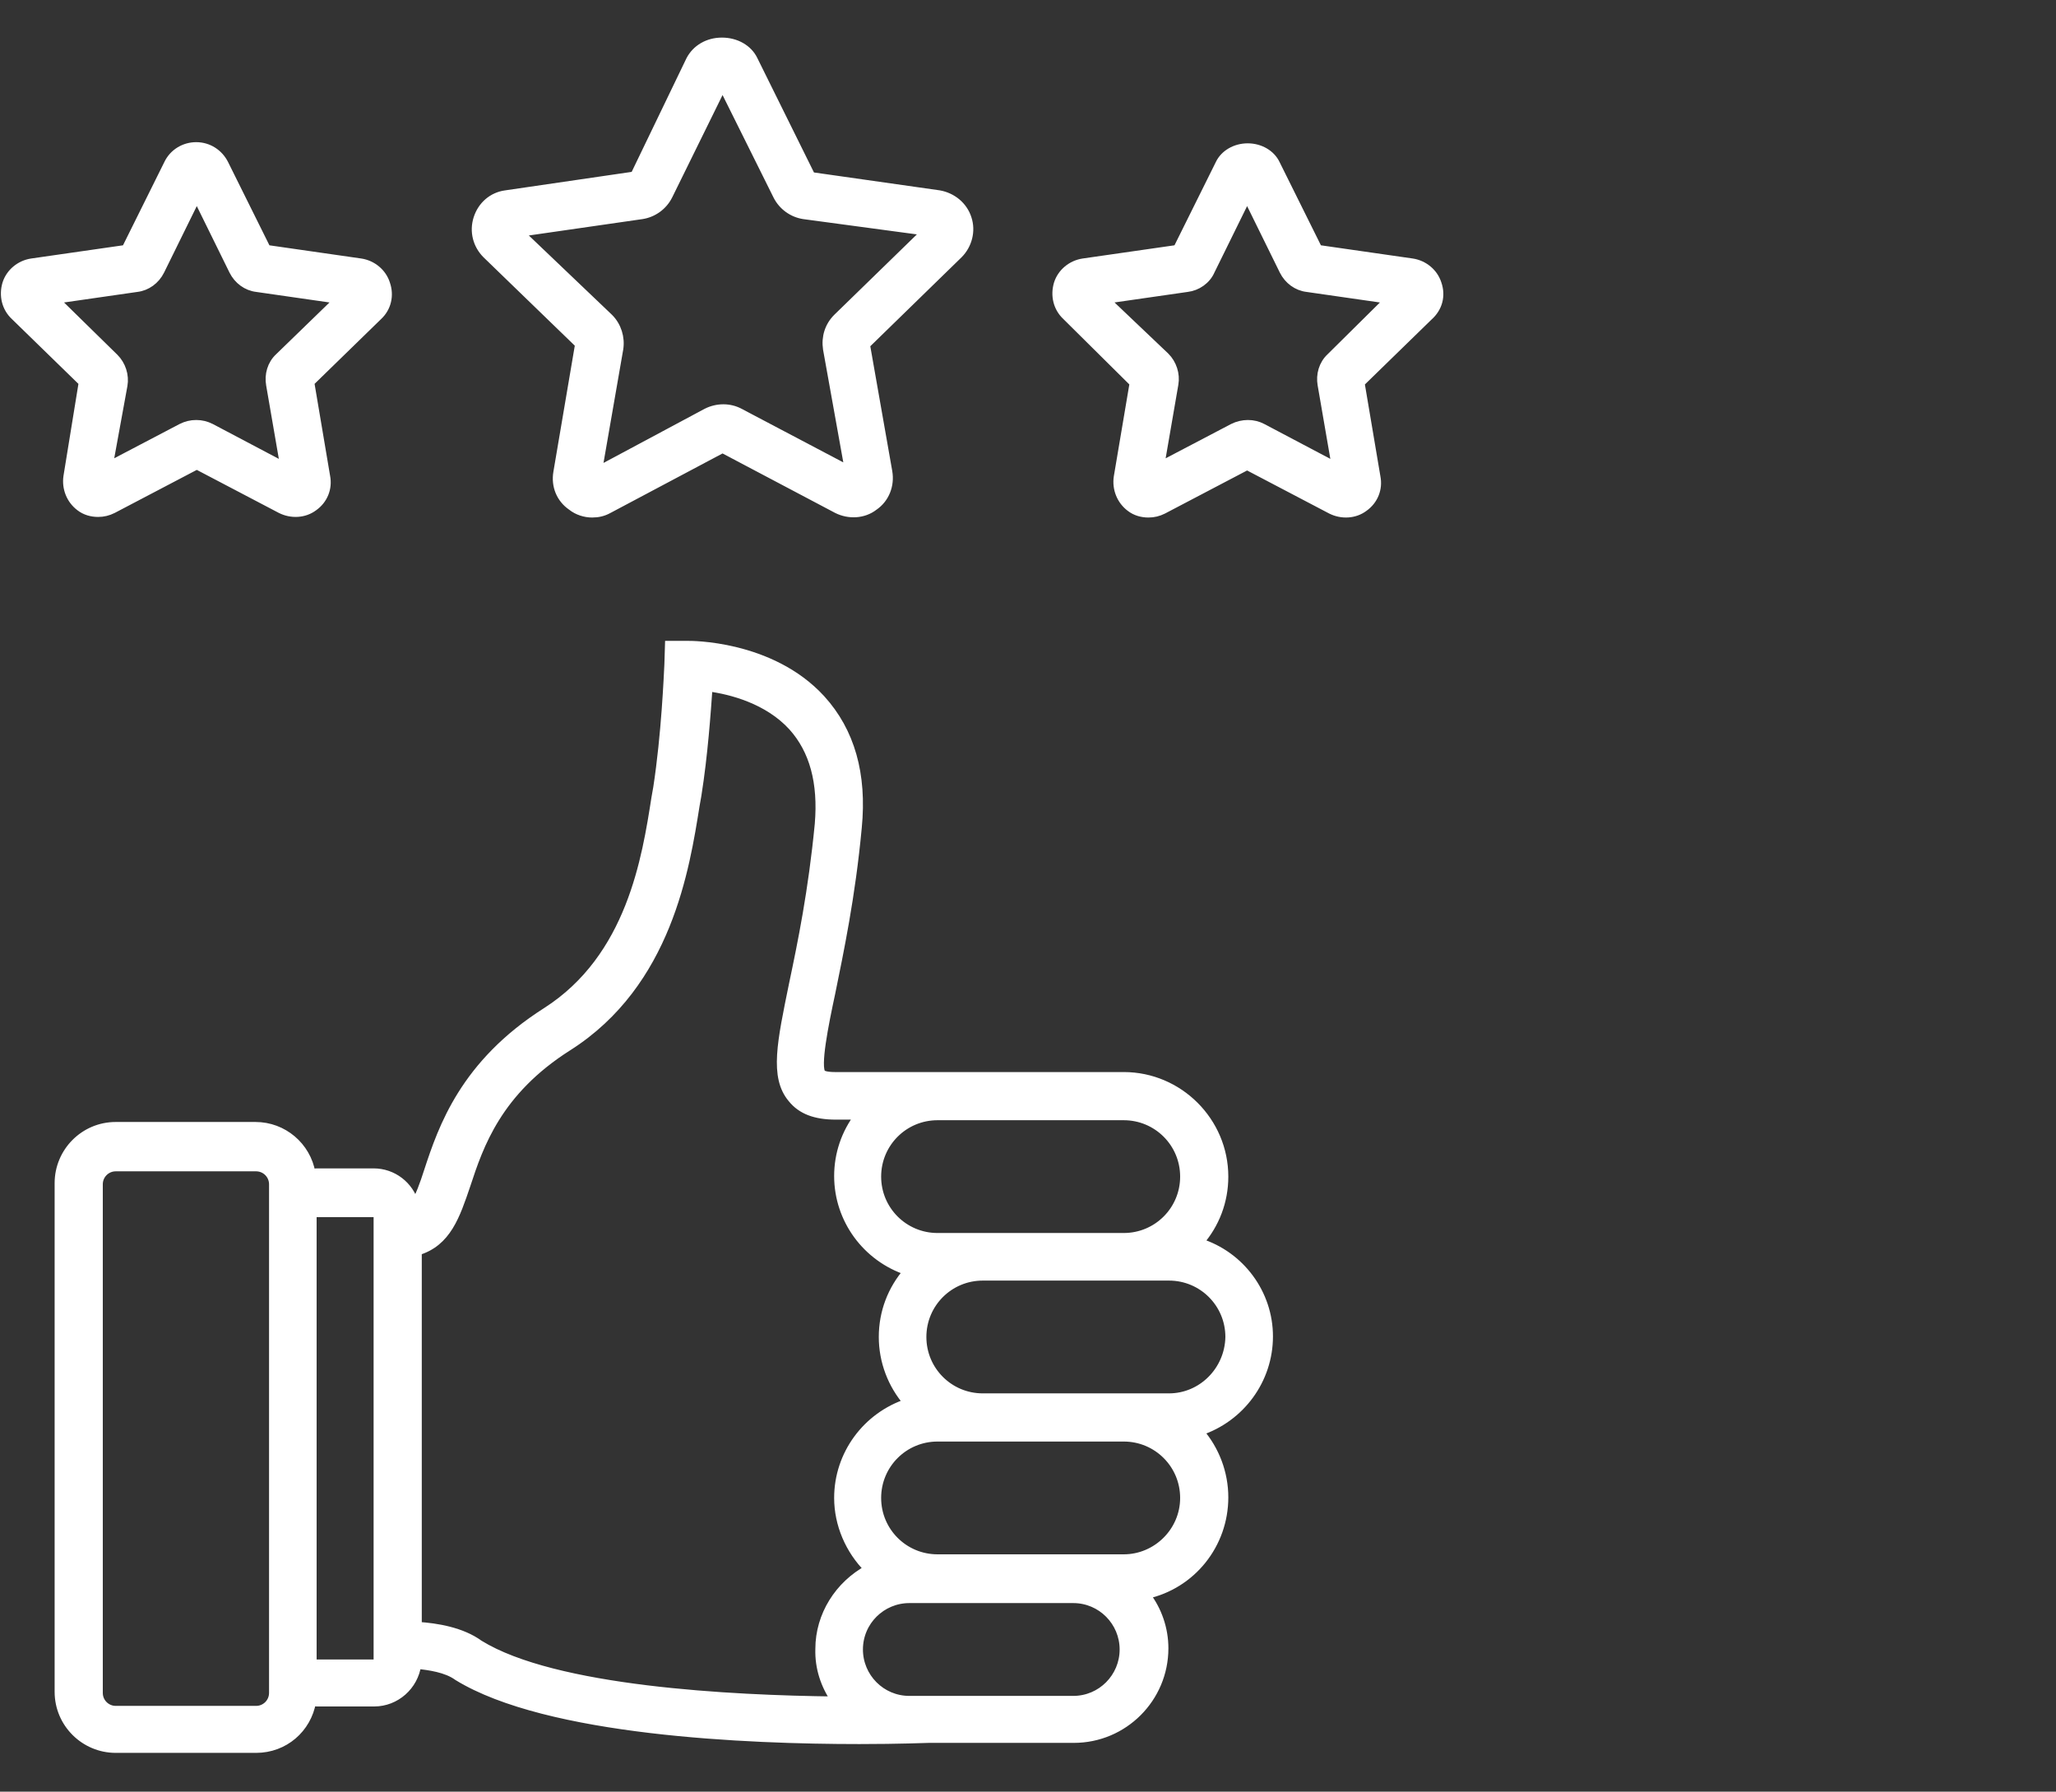 <?xml version="1.0" encoding="utf-8"?>
<!-- Generator: Adobe Illustrator 25.2.1, SVG Export Plug-In . SVG Version: 6.00 Build 0)  -->
<svg version="1.1" id="Calque_1" xmlns="http://www.w3.org/2000/svg" xmlns:xlink="http://www.w3.org/1999/xlink" x="0px" y="0px"
	 viewBox="0 0 350 305" style="enable-background:new 0 0 350 305;" xml:space="preserve">
<rect x="0" y="0" width="350" height="305" fill="#333333" stroke="none"/>
<style type="text/css">
	.st0{fill:#FFFFFF;stroke:#FFFFFF;stroke-width:1.4;stroke-miterlimit:10;}
	.st1{fill:#2A3069;stroke:#2A3069;stroke-width:1.4;stroke-miterlimit:10;}
</style>
<path class="st0" d="M204.2,211.5c2.7-3.1,4.2-7,4.2-11.2c0-9.4-7.7-17.1-17.1-17.1h-49.2c-1.5,0-2.1-0.3-2.2-0.4
	c-1-1.2,0.4-8.2,1.6-13.8c1.4-6.9,3.4-16.3,4.5-28.1c0.9-9.1-1.2-16.4-6.2-21.9c-8.6-9.4-22.5-9.2-22.6-9.2l-3.3,0l-0.1,3.3
	c-0.1,1.9-0.5,11.9-1.9,21l-0.3,1.7c-1.6,10.2-4.2,27.2-18.6,36.4c-14,8.9-17.7,19.8-20.1,27.1c-0.8,2.5-1.5,4.4-2.3,5.6
	c-0.9-3.1-3.7-5.3-7-5.3h-9.7c-0.3,0-0.6,0.1-0.9,0.1c-0.8-4.6-4.8-8-9.5-8H19.7c-5.4,0-9.7,4.4-9.7,9.7v86.6c0,5.4,4.4,9.7,9.7,9.7
	h23.9c4.8,0,8.7-3.4,9.5-8c0.3,0.1,0.5,0.1,0.9,0.1h9.7c3.7,0,6.8-2.8,7.3-6.4c2,0.2,5,0.6,6.9,2c15.3,9.4,49.4,10.8,68.4,10.8
	c6.8,0,11.4-0.2,11.8-0.2h24.7c8.5,0,15.4-6.9,15.4-15.4c0-3.3-1.1-6.5-3.1-9.1c7.8-1.7,13.3-8.6,13.3-16.6c0-4.1-1.5-8.1-4.2-11.2
	c7-2.3,11.8-8.8,11.8-16.2C216,220.2,211.2,213.7,204.2,211.5z M46.5,288.2c0,1.6-1.3,2.9-2.9,2.9H19.7c-1.6,0-2.9-1.3-2.9-2.9
	v-86.6c0-1.6,1.3-2.9,2.9-2.9h23.9c1.6,0,2.9,1.3,2.9,2.9V288.2z M64.3,282.5c0,0.4-0.3,0.7-0.7,0.7h-9.7c-0.4,0-0.7-0.3-0.7-0.7
	v-75.3c0-0.4,0.3-0.7,0.7-0.7h9.7c0.4,0,0.7,0.3,0.7,0.7V282.5z M159.6,190h31.7c5.7,0,10.3,4.6,10.3,10.3c0,5.7-4.6,10.3-10.3,10.3
	h-31.7c-5.7,0-10.3-4.6-10.3-10.3C149.3,194.6,153.9,190,159.6,190z M142.2,289.5c-17.7-0.2-47.8-1.7-60.6-9.6
	c-3-2.2-7.3-2.9-10.5-3.1v-63.8l0,0c5-1.5,6.5-6,8.3-11.3c2.2-6.7,5.3-15.9,17.3-23.5c17-10.8,20-30.5,21.7-41.1l0.3-1.7
	c1.1-6.9,1.6-14.2,1.9-18.4c3.8,0.5,10.1,2.1,14.3,6.7c3.6,4,5.1,9.5,4.5,16.6c-1.1,11.4-2.9,20.2-4.4,27.3
	c-2,9.8-3.3,15.7-0.2,19.4c1.6,2,4,2.9,7.5,2.9h3.9c-2.3,3-3.5,6.6-3.5,10.3c0,7.4,4.8,13.9,11.8,16.2c-2.7,3.1-4.2,7-4.2,11.2
	c0,4.1,1.5,8.1,4.2,11.2c-7,2.3-11.8,8.8-11.8,16.2c0,4.5,1.9,8.9,5.1,12.1c-5,2.7-8.3,7.9-8.3,13.6
	C139.4,283.9,140.4,286.9,142.2,289.5z M182.7,289.4h-27.9c-4.8,0-8.6-3.9-8.6-8.6c0-4.8,3.9-8.6,8.6-8.6h27.9
	c4.8,0,8.6,3.9,8.6,8.6C191.3,285.5,187.5,289.4,182.7,289.4z M191.3,265.3h-31.7c-5.7,0-10.3-4.6-10.3-10.3s4.6-10.3,10.3-10.3
	h31.7c5.7,0,10.3,4.6,10.3,10.3S196.9,265.3,191.3,265.3z M199,237.9h-31.7c-5.7,0-10.3-4.6-10.3-10.3c0-5.7,4.6-10.3,10.3-10.3H199
	c5.7,0,10.3,4.6,10.3,10.3C209.2,233.3,204.6,237.9,199,237.9z M98.6,58.6l-3.7,21.8c-0.4,2.3,0.5,4.5,2.4,5.8
	c1,0.8,2.3,1.2,3.5,1.2c1,0,1.9-0.2,2.8-0.7l19.4-10.3l19.5,10.3c2,1,4.5,0.9,6.3-0.5c1.9-1.3,2.8-3.6,2.4-5.9l-3.8-21.6l15.8-15.4
	c1.6-1.6,2.2-4,1.5-6.1c-0.7-2.2-2.6-3.7-4.8-4.1L138.1,30l-9.8-19.8c-0.9-1.9-3-3.1-5.4-3.1c0,0,0,0,0,0c-2.4,0-4.4,1.2-5.4,3.1
	L108,29.9l-21.9,3.2c-2.3,0.3-4.1,1.9-4.8,4.1c-0.7,2.2-0.1,4.5,1.5,6.1L98.6,58.6z M109.3,36.6c1.9-0.3,3.6-1.5,4.5-3.3l9.2-18.7
	l9.3,18.7c0.9,1.8,2.6,3,4.5,3.3l20.8,2.8l-15.1,14.7c-1.4,1.4-2,3.3-1.7,5.3l3.7,20.6l-18.6-9.8c-1.7-0.9-3.8-0.9-5.6,0l-18.5,9.9
	l3.6-20.7c0.3-1.9-0.3-3.9-1.7-5.3L88.5,39.6L109.3,36.6z M244.7,48.3c-0.6-1.9-2.3-3.3-4.3-3.6l-16-2.3l-7.2-14.5
	c-0.8-1.7-2.7-2.8-4.8-2.8c-2.1,0-4,1.1-4.8,2.8l-7.2,14.5l-16,2.3c-2,0.3-3.7,1.7-4.3,3.6c-0.6,2-0.1,4.1,1.4,5.5L193,65.2l-2.7,16
	c-0.3,2,0.5,4,2.1,5.2c0.9,0.7,2,1,3.1,1c0.9,0,1.7-0.2,2.5-0.6l14.3-7.5l14.3,7.5c1.8,0.9,4,0.8,5.6-0.4c1.7-1.2,2.5-3.2,2.1-5.2
	l-2.7-16l11.6-11.3C244.9,52.4,245.4,50.3,244.7,48.3z M226.5,60.8c-1.3,1.2-1.8,3-1.5,4.7l2.4,13.9l-12.5-6.6c-1.5-0.8-3.4-0.8-5,0
	l-12.4,6.5l2.4-13.9c0.3-1.7-0.3-3.5-1.5-4.7L188.2,51l13.9-2c1.7-0.2,3.3-1.3,4-2.9l6.2-12.6l6.2,12.6c0.8,1.6,2.3,2.7,4,2.9
	l13.9,2L226.5,60.8z M11.5,81.1c-0.3,2,0.5,4,2.1,5.2c0.9,0.7,2,1,3.1,1c0.9,0,1.7-0.2,2.5-0.6l14.3-7.5l14.3,7.5
	c1.8,0.9,4,0.8,5.6-0.4c1.7-1.2,2.5-3.2,2.1-5.2l-2.7-16l11.6-11.3c1.5-1.4,2-3.5,1.3-5.5c-0.6-1.9-2.3-3.3-4.3-3.6l-16-2.3
	l-7.2-14.5c-0.9-1.8-2.7-3-4.8-3c-2,0-3.9,1.1-4.8,3l-7.2,14.5l-16,2.3c-2,0.3-3.7,1.7-4.3,3.6c-0.6,2-0.1,4.1,1.4,5.5l11.6,11.3
	L11.5,81.1z M9.4,51l13.9-2c1.7-0.2,3.2-1.3,4-2.9l6.2-12.6l6.2,12.6c0.8,1.6,2.3,2.7,4,2.9l13.9,2l-10.1,9.8
	c-1.3,1.2-1.8,3-1.5,4.7l2.4,13.9l-12.5-6.6c-0.8-0.4-1.6-0.6-2.5-0.6c-0.9,0-1.7,0.2-2.5,0.6l-12.4,6.5L21,65.6
	c0.3-1.7-0.3-3.5-1.5-4.7L9.4,51z"/>
</svg>
